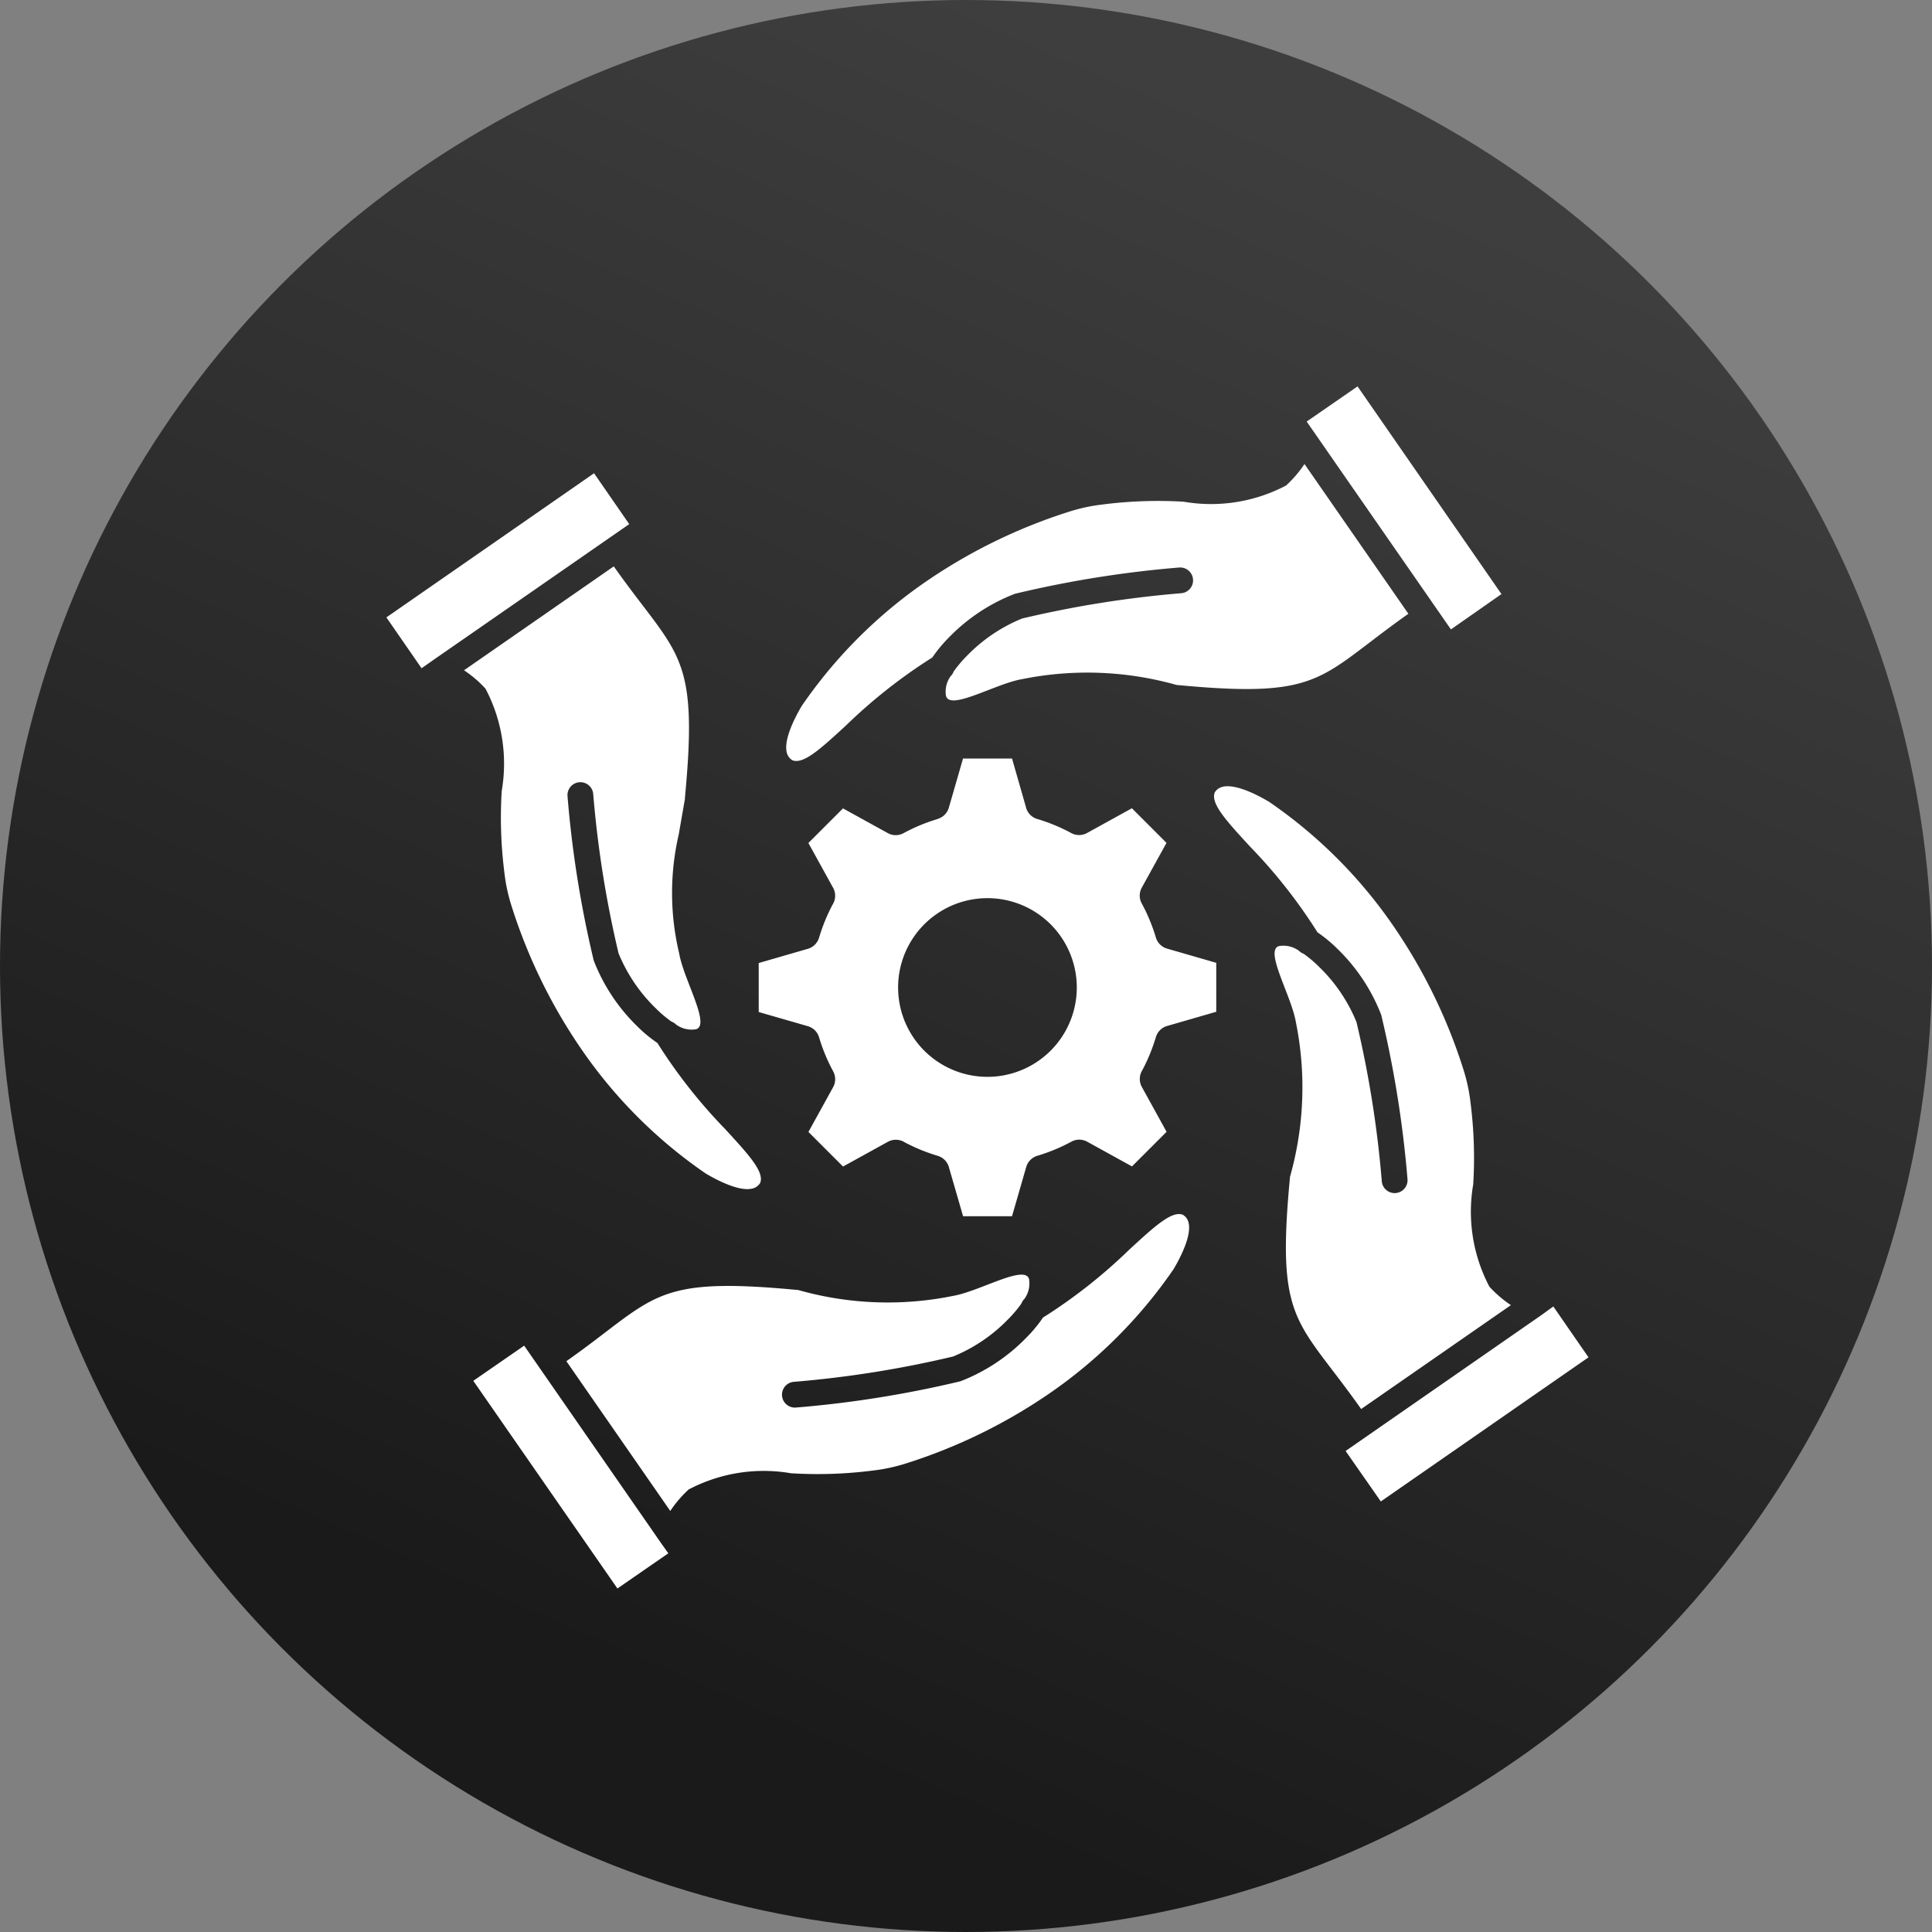 <svg id="easy-collaboration" xmlns="http://www.w3.org/2000/svg" xmlns:xlink="http://www.w3.org/1999/xlink" width="45" height="45" viewBox="0 0 45 45">
  <rect x="0" y="0" width="45" height="45" fill="#808080" stroke="none"/>
  <defs>
    <linearGradient id="linear-gradient" x1="0.5" x2="0.156" y2="0.791" gradientUnits="objectBoundingBox">
      <stop offset="0" stop-color="#3e3e3e"/>
      <stop offset="1" stop-color="#1a1a1a"/>
    </linearGradient>
  </defs>
  <circle id="Ellipse_1" data-name="Ellipse 1" cx="22.5" cy="22.5" r="22.5" fill="url(#linear-gradient)"/>
  <path id="noun-collaboration-7094476" d="M15.492,15.842a2.081,2.081,0,1,1,.35,2.923A2.081,2.081,0,0,1,15.492,15.842Zm.474-2.637a4.155,4.155,0,0,0-.791.328.381.381,0,0,1-.368,0h0l-1.044-.576-.806.806.576,1.044a.385.385,0,0,1-.011.389,4.215,4.215,0,0,0-.316.771.386.386,0,0,1-.28.266l-1.126.326V17.7l1.145.33a.385.385,0,0,1,.261.26,4.155,4.155,0,0,0,.328.791.384.384,0,0,1,0,.368h0l-.576,1.044.806.806,1.044-.576a.385.385,0,0,1,.389.01,4.215,4.215,0,0,0,.771.316.386.386,0,0,1,.266.28l.326,1.127H17.7l.331-1.147a.385.385,0,0,1,.26-.261,4.155,4.155,0,0,0,.791-.328.384.384,0,0,1,.368,0h0l1.044.576.806-.806-.576-1.044a.385.385,0,0,1,.01-.389,4.215,4.215,0,0,0,.316-.771.384.384,0,0,1,.28-.266l1.127-.326V16.554l-1.146-.331a.383.383,0,0,1-.261-.26,4.155,4.155,0,0,0-.328-.791.381.381,0,0,1,0-.368h0l.576-1.044-.806-.806-1.044.576a.385.385,0,0,1-.389-.01,4.215,4.215,0,0,0-.771-.316.382.382,0,0,1-.265-.28L17.7,11.795l-.163,0h-.978l-.331,1.146a.385.385,0,0,1-.26.261ZM12.727,24.177a7.638,7.638,0,0,0,3.6.135c.615-.105,1.668-.737,1.769-.394a.613.613,0,0,1-.11.467.285.285,0,0,0-.068.106,2.833,2.833,0,0,1-.307.363,3.764,3.764,0,0,1-1.285.87,24.888,24.888,0,0,1-3.7.589.3.3,0,0,0,.033.6A25.293,25.293,0,0,0,16.5,26.3a4.3,4.3,0,0,0,1.542-1.024,3.2,3.2,0,0,0,.379-.459,12.276,12.276,0,0,0,2.006-1.579c.589-.541,1-.923,1.258-.813l.041.032c.274.246-.09.942-.264,1.233a11.205,11.205,0,0,1-2.9,2.9,12.6,12.6,0,0,1-3.312,1.618,4.075,4.075,0,0,1-.792.172,10.1,10.1,0,0,1-1.906.063,3.748,3.748,0,0,0-2.384.378,2.743,2.743,0,0,0-.428.5l-2.42-3.488c.358-.253.655-.478.915-.678,1.246-.95,1.642-1.251,4.491-.979ZM9.5,30.033,6.337,25.471l-1.185.819,3.357,4.837,1.185-.819Zm14.676-8.5a7.653,7.653,0,0,0,.135-3.6c-.105-.615-.737-1.668-.394-1.769a.618.618,0,0,1,.467.11.285.285,0,0,0,.106.068,2.741,2.741,0,0,1,.363.307,3.764,3.764,0,0,1,.87,1.285,24.863,24.863,0,0,1,.589,3.7.3.3,0,0,0,.6-.034,25.4,25.4,0,0,0-.613-3.834,4.3,4.3,0,0,0-1.024-1.542,3.2,3.2,0,0,0-.459-.379,12.276,12.276,0,0,0-1.579-2.006c-.541-.589-.922-1-.813-1.258a.347.347,0,0,1,.032-.041c.246-.274.942.09,1.233.265a11.165,11.165,0,0,1,2.9,2.9,12.6,12.6,0,0,1,1.618,3.312,4.075,4.075,0,0,1,.172.792,10.1,10.1,0,0,1,.063,1.906,3.748,3.748,0,0,0,.378,2.384,2.743,2.743,0,0,0,.5.428l-3.488,2.42c-.253-.358-.478-.653-.678-.915-.95-1.246-1.251-1.642-.979-4.491Zm5.856,3.225-4.562,3.166L26.29,29.1l4.837-3.357-.819-1.185Zm-8.5-14.676a7.653,7.653,0,0,0-3.6-.135c-.615.105-1.668.737-1.769.394a.613.613,0,0,1,.11-.467.285.285,0,0,0,.068-.106,2.915,2.915,0,0,1,.307-.363,3.764,3.764,0,0,1,1.285-.87,24.888,24.888,0,0,1,3.7-.589.3.3,0,1,0-.033-.6,25.293,25.293,0,0,0-3.835.613,4.3,4.3,0,0,0-1.542,1.024,3.2,3.2,0,0,0-.379.459,12.276,12.276,0,0,0-2.006,1.579c-.589.541-1,.922-1.258.813-.014-.009-.028-.021-.041-.032-.274-.246.09-.94.264-1.233a11.205,11.205,0,0,1,2.9-2.9,12.6,12.6,0,0,1,3.312-1.618,4.075,4.075,0,0,1,.792-.172A10.1,10.1,0,0,1,21.7,5.814a3.748,3.748,0,0,0,2.384-.378,2.749,2.749,0,0,0,.428-.5l2.42,3.488c-.358.253-.653.478-.915.678-1.246.95-1.642,1.251-4.491.979Zm3.225-5.856,3.166,4.562L29.1,7.965,25.748,3.128l-1.185.819Zm-14.674,8.5-.147.844a6.047,6.047,0,0,0,.011,2.762c.105.615.737,1.668.394,1.769a.613.613,0,0,1-.467-.11.285.285,0,0,0-.106-.068,2.741,2.741,0,0,1-.363-.307,3.764,3.764,0,0,1-.87-1.285,24.888,24.888,0,0,1-.589-3.7.3.3,0,0,0-.6.033A25.293,25.293,0,0,0,7.957,16.5a4.3,4.3,0,0,0,1.024,1.542,3.2,3.2,0,0,0,.459.379,12.276,12.276,0,0,0,1.579,2.006c.541.589.922,1,.813,1.258a.347.347,0,0,1-.032.041c-.246.274-.94-.09-1.233-.264a11.183,11.183,0,0,1-2.9-2.9,12.566,12.566,0,0,1-1.618-3.312,4.075,4.075,0,0,1-.172-.792,10.1,10.1,0,0,1-.063-1.906,3.748,3.748,0,0,0-.378-2.384,2.7,2.7,0,0,0-.5-.428l3.488-2.42c.253.358.478.653.678.915.949,1.244,1.25,1.639.978,4.488ZM4.222,9.5,8.784,6.336,7.965,5.151,3.128,8.508l.819,1.185Z" transform="translate(5.872 5.872)" fill="#fff" fill-rule="evenodd"/>
</svg>
